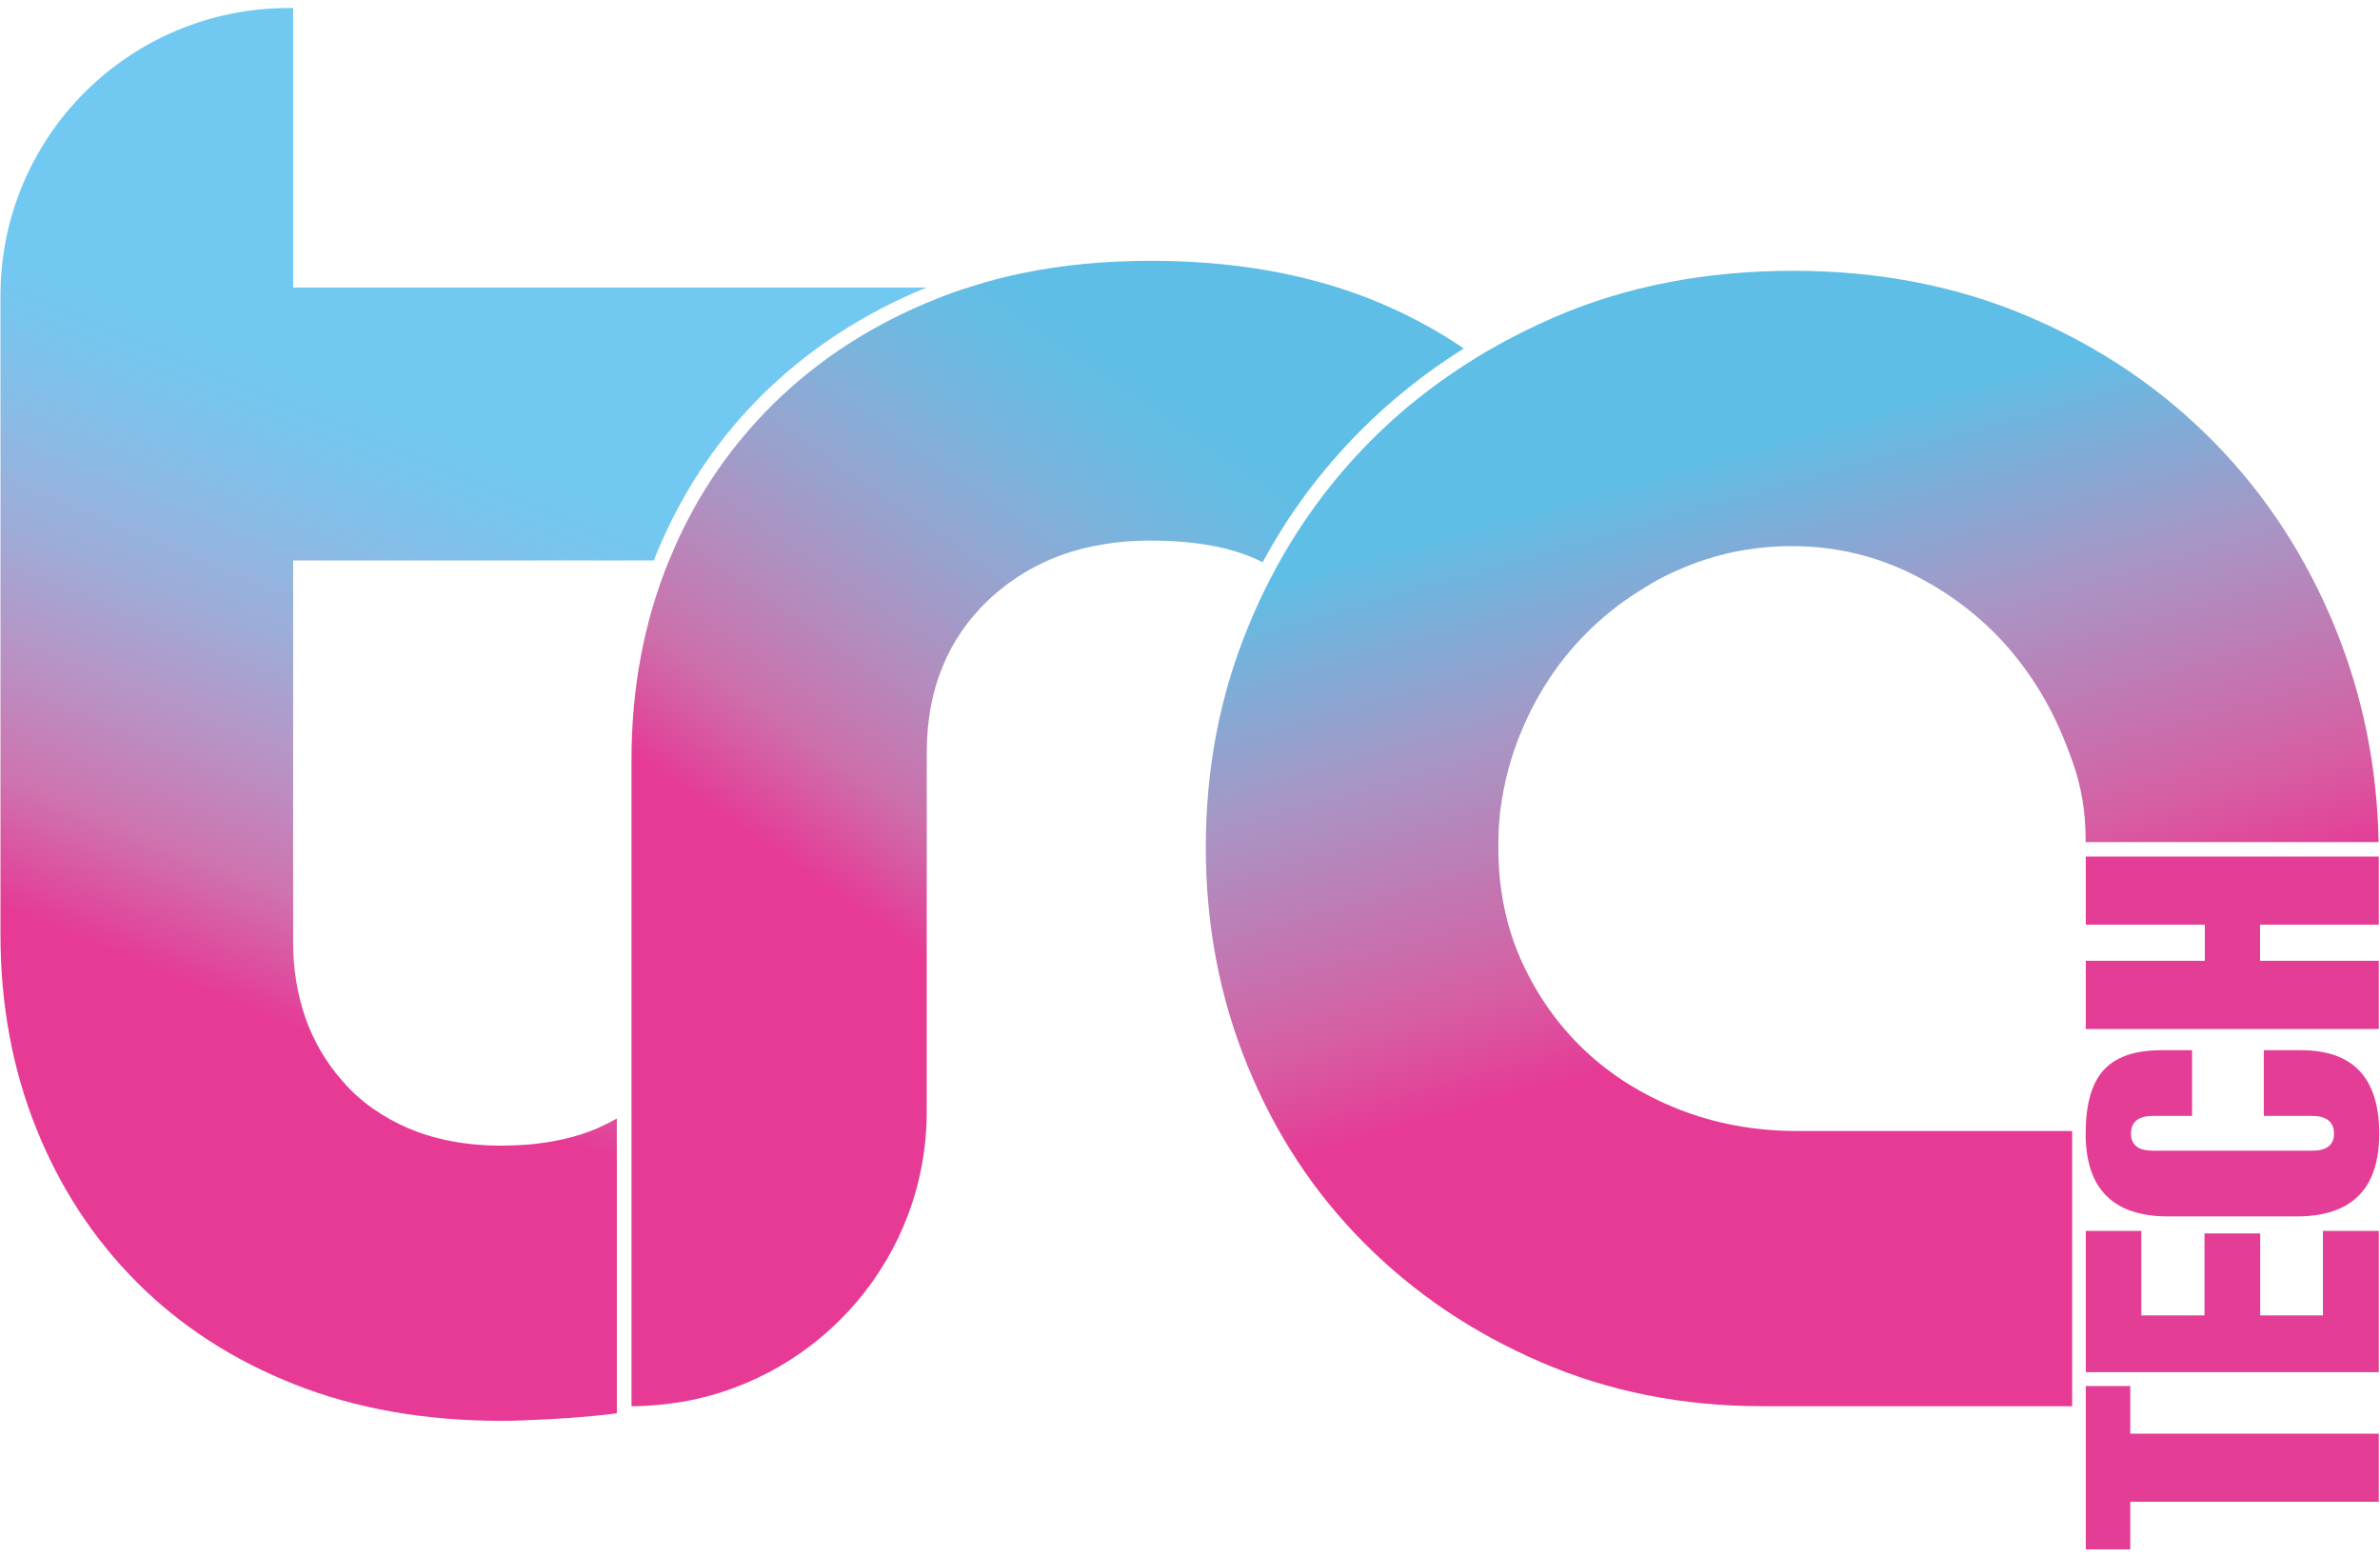 <svg width="240" height="157" viewBox="0 0 240 157" fill="none" xmlns="http://www.w3.org/2000/svg">
<path d="M93.422 28.986C87.081 31.575 81.571 35.187 76.981 39.688C72.679 43.917 69.252 48.9 66.776 54.484C66.519 55.026 66.293 55.583 66.067 56.14C66.006 56.26 65.976 56.396 65.931 56.501H29.562V95.08C29.562 97.684 29.97 100.183 30.785 102.576C31.616 104.954 32.884 107.137 34.605 109.064C36.311 111.02 38.5 112.586 41.187 113.745C43.889 114.889 46.999 115.491 50.577 115.491C51.423 115.491 52.238 115.446 53.038 115.401C55.725 115.19 58.111 114.648 60.194 113.76C60.888 113.444 61.568 113.128 62.202 112.751V142.479C59.077 142.871 55.785 143.082 53.038 143.172C52.223 143.217 51.407 143.232 50.577 143.232C42.832 143.232 35.858 141.998 29.668 139.544C23.478 137.091 18.179 133.659 13.786 129.249C9.393 124.838 5.996 119.645 3.611 113.639C1.226 107.649 0.048 101.176 0.048 94.252V29.799C0.048 13.783 13.046 0.808 29.109 0.808H29.562V28.986H93.422Z" fill="url(#paint0_linear_7_5)"/>
<path d="M147.605 35.127C143.725 37.566 140.192 40.38 137.067 43.541C133.217 47.425 129.911 51.865 127.33 56.682C124.522 55.237 120.747 54.499 116.022 54.499C114.12 54.499 112.323 54.65 110.617 54.996C110.497 54.996 110.361 55.041 110.27 55.056C106.179 55.884 102.691 57.69 99.763 60.4C95.566 64.343 93.452 69.521 93.452 75.903V112.059C93.452 126.645 82.869 138.792 68.95 141.29C68.905 141.29 68.874 141.305 68.829 141.305C67.169 141.591 65.432 141.757 63.681 141.757V76.581C63.681 69.431 64.919 62.793 67.395 56.667C67.41 56.606 67.455 56.546 67.471 56.486C67.682 56.005 67.878 55.523 68.09 55.041C70.505 49.592 73.826 44.821 77.993 40.711C82.582 36.196 88.063 32.658 94.464 30.115C95.505 29.693 96.577 29.302 97.679 28.971C99.446 28.399 101.257 27.902 103.144 27.526C107.175 26.698 111.478 26.291 116.022 26.291C124.144 26.291 131.391 27.526 137.792 29.994C141.37 31.379 144.646 33.11 147.605 35.127Z" fill="url(#paint1_linear_7_5)"/>
<path d="M210.317 84.92C210.317 80.6 209.547 77.89 207.977 74.142C206.392 70.379 204.263 67.098 201.576 64.268C198.874 61.453 195.733 59.226 192.14 57.54C188.532 55.884 184.743 55.056 180.697 55.056C176.651 55.056 172.847 55.854 169.253 57.45C168.317 57.856 167.427 58.292 166.581 58.789C166.37 58.925 166.159 59.045 165.947 59.181C165.736 59.301 165.525 59.436 165.313 59.572C163.32 60.806 161.494 62.281 159.848 63.952C157.146 66.692 155.017 69.913 153.462 73.616C152.375 76.159 151.666 78.824 151.303 81.623C151.258 81.849 151.243 82.09 151.243 82.331C151.213 82.572 151.183 82.812 151.167 83.068C151.107 83.836 151.092 84.634 151.092 85.401C151.092 89.586 151.862 93.424 153.432 96.886C155.002 100.348 157.131 103.359 159.803 105.888C162.475 108.416 165.645 110.388 169.299 111.833C172.967 113.278 176.953 114.016 181.271 114.016H208.958V141.757H177.693C169.646 141.757 162.188 140.267 155.349 137.302C148.51 134.351 142.577 130.347 137.55 125.29C132.508 120.232 128.598 114.287 125.79 107.408C122.982 100.544 121.593 93.214 121.593 85.401C121.593 77.469 123.027 69.988 125.956 62.974C126.56 61.499 127.209 60.069 127.933 58.684C128.024 58.473 128.145 58.262 128.266 58.036C128.386 57.826 128.492 57.6 128.613 57.374C131.164 52.648 134.35 48.358 138.124 44.535C141.355 41.268 144.948 38.454 148.933 36.015C149.16 35.88 149.371 35.744 149.612 35.609C149.824 35.473 150.05 35.338 150.292 35.217C152.36 34.013 154.534 32.944 156.799 31.951C164.03 28.835 172.046 27.3 180.848 27.3C189.483 27.3 197.424 28.85 204.656 31.951C211.887 35.052 218.092 39.297 223.33 44.64C228.539 49.969 232.615 56.23 235.514 63.38C238.261 70.138 239.711 77.303 239.861 84.89H210.362" fill="url(#paint2_linear_7_5)"/>
<path d="M239.877 151.39V144.527H214.816V139.725H210.332V156.192H214.816V151.39H239.877Z" fill="#E43D95"/>
<path d="M234.245 124.086V132.605H227.92V124.341H222.304V132.605H215.933V124.086H210.332V138.325H239.877V124.086H234.245Z" fill="#E43D95"/>
<path d="M233.128 112.495C234.623 112.495 235.363 113.098 235.363 114.287C235.363 115.431 234.623 116.003 233.128 116.003H217.126C215.631 116.003 214.891 115.431 214.891 114.287C214.891 113.082 215.631 112.495 217.126 112.495H221.051V105.872H217.926C215.148 105.872 213.17 106.61 211.962 108.07C210.876 109.395 210.317 111.472 210.317 114.287C210.317 119.841 213.095 122.626 218.635 122.626H231.603C237.144 122.626 239.922 119.841 239.922 114.287C239.922 108.672 237.295 105.872 232.041 105.872H228.282V112.495H233.128Z" fill="#E43D95"/>
<path d="M227.905 96.856V93.213H239.877V86.35H210.332V93.213H222.334V96.856H210.332V103.735H239.877V96.856H227.905Z" fill="#E43D95"/>
<defs>
<linearGradient id="paint0_linear_7_5" x1="23.581" y1="101.276" x2="47.14" y2="44.623" gradientUnits="userSpaceOnUse">
<stop offset="2.06792e-06" stop-color="#E63A95"/>
<stop offset="0.204" stop-color="#CE74AF"/>
<stop offset="0.408" stop-color="#B695C6"/>
<stop offset="0.596" stop-color="#9DADD9"/>
<stop offset="0.763" stop-color="#88BCE6"/>
<stop offset="0.904" stop-color="#78C5EE"/>
<stop offset="1" stop-color="#71C8F1"/>
</linearGradient>
<linearGradient id="paint1_linear_7_5" x1="80.526" y1="87.801" x2="115.417" y2="37.001" gradientUnits="userSpaceOnUse">
<stop offset="1.24075e-06" stop-color="#E63A95"/>
<stop offset="0.186" stop-color="#CD6FAB"/>
<stop offset="0.394" stop-color="#B08FBF"/>
<stop offset="0.587" stop-color="#94A5D0"/>
<stop offset="0.758" stop-color="#7AB4DD"/>
<stop offset="0.901" stop-color="#66BCE4"/>
<stop offset="1" stop-color="#5EBEE6"/>
</linearGradient>
<linearGradient id="paint2_linear_7_5" x1="198.221" y1="146.79" x2="169.66" y2="46.576" gradientUnits="userSpaceOnUse">
<stop offset="0.452" stop-color="#E63A95"/>
<stop offset="0.557" stop-color="#D65FA3"/>
<stop offset="0.788" stop-color="#A896C5"/>
<stop offset="1" stop-color="#5EBEE6"/>
</linearGradient>
</defs>
</svg>

